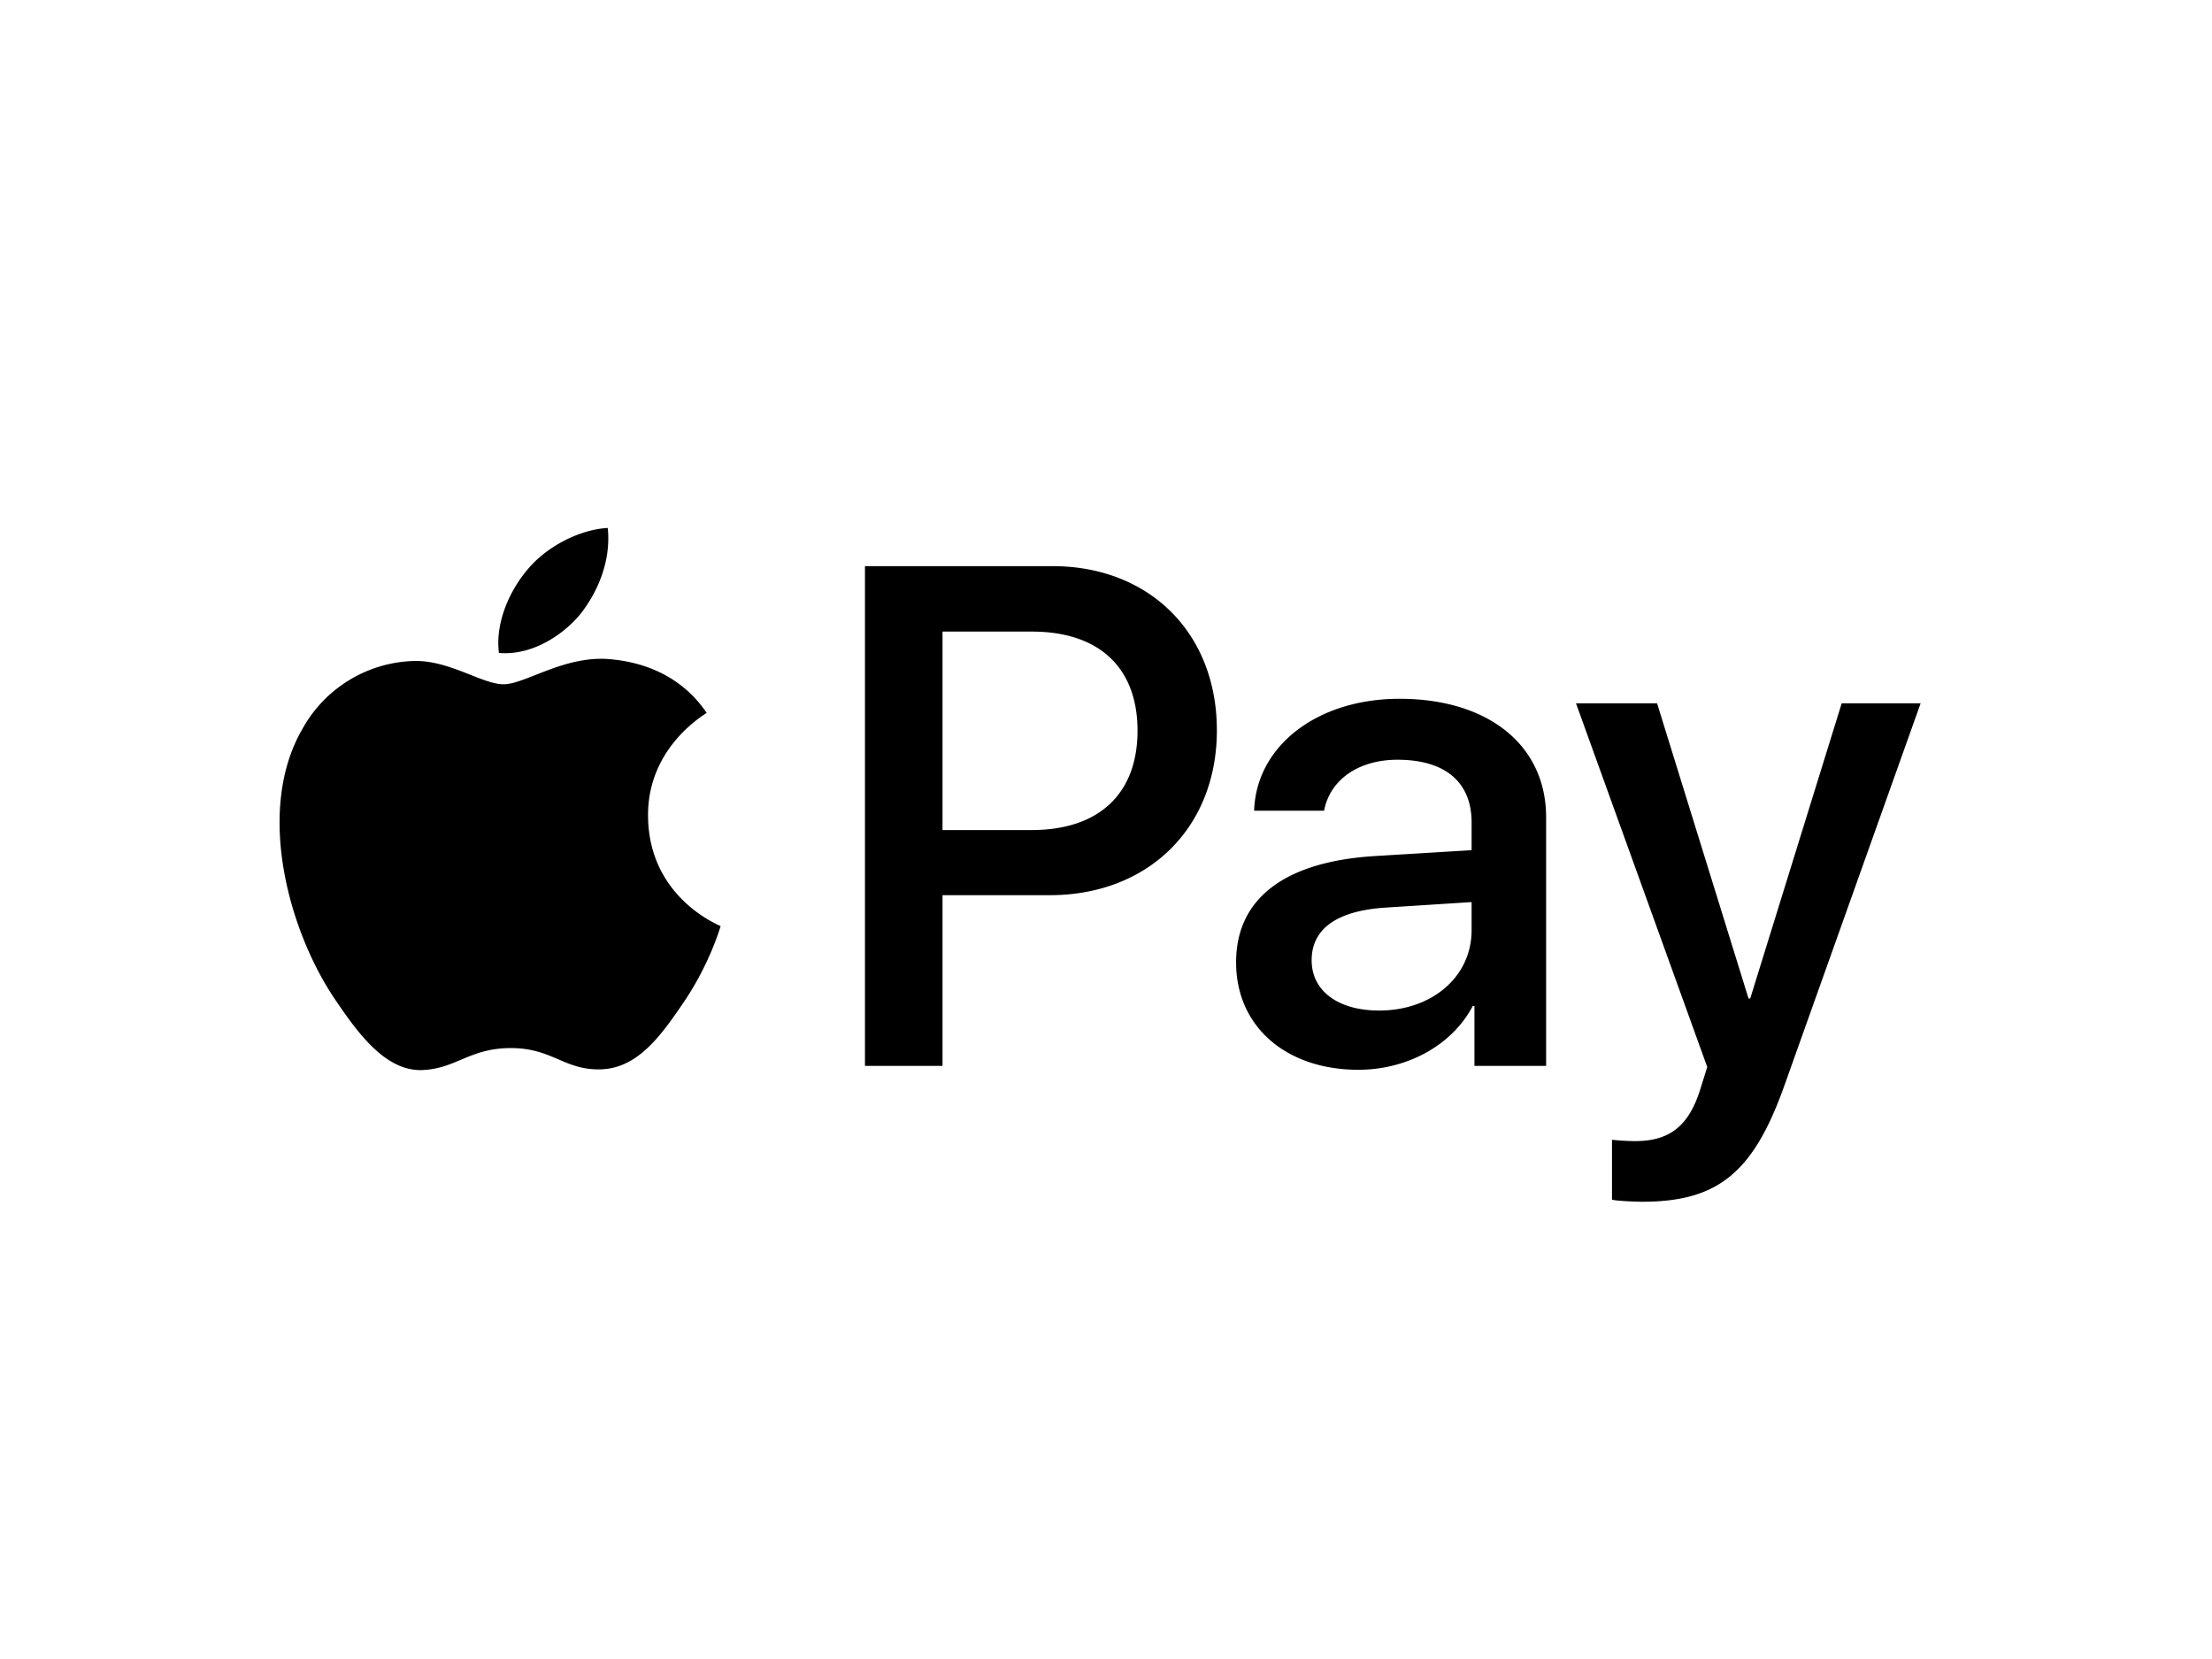 <svg width="32" height="24" xmlns="http://www.w3.org/2000/svg"><g fill="none" fill-rule="evenodd"><path fill="#FFF" d="M0 0h32v24H0z"/><path fill="#000" fill-rule="nonzero" d="M8.387 8.895c.27-.338.454-.793.405-1.257-.396.02-.879.261-1.159.6-.25.29-.473.763-.415 1.208.444.039.889-.222 1.169-.551m.4.638c-.645-.039-1.194.366-1.502.366-.309 0-.78-.347-1.291-.337a1.904 1.904 0 00-1.619.983c-.693 1.195-.183 2.968.492 3.942.327.482.722 1.012 1.242.993.492-.02.684-.318 1.282-.318.597 0 .77.318 1.29.308.54-.01.877-.482 1.205-.964.375-.549.53-1.079.539-1.108-.01-.01-1.04-.405-1.05-1.59-.01-.993.81-1.465.848-1.495-.463-.684-1.185-.76-1.436-.78m6.437-1.343c1.403 0 2.38.967 2.38 2.375 0 1.413-.997 2.385-2.415 2.385h-1.554v2.47h-1.122V8.19h2.71zm-1.589 3.818h1.288c.977 0 1.533-.526 1.533-1.438 0-.912-.556-1.433-1.528-1.433h-1.293v2.871zm4.247 1.914c0-.927.707-1.458 2.01-1.538l1.397-.085v-.401c0-.586-.385-.907-1.072-.907-.566 0-.977.29-1.062.737h-1.012c.03-.937.912-1.619 2.104-1.619 1.283 0 2.12.672 2.12 1.714v3.597H21.33v-.866h-.025c-.296.566-.948.922-1.654.922-1.042 0-1.769-.622-1.769-1.554zm3.407-.466v-.406l-1.247.08c-.702.046-1.067.306-1.067.762 0 .441.38.727.977.727.761 0 1.337-.486 1.337-1.163zm2.031 3.899v-.867c.07.01.24.02.331.02.496 0 .777-.21.947-.752l.1-.32-1.899-5.262h1.173l1.323 4.27h.025l1.323-4.27h1.142l-1.97 5.527c-.45 1.268-.966 1.684-2.059 1.684-.085 0-.36-.01-.436-.03z"/></g></svg>
